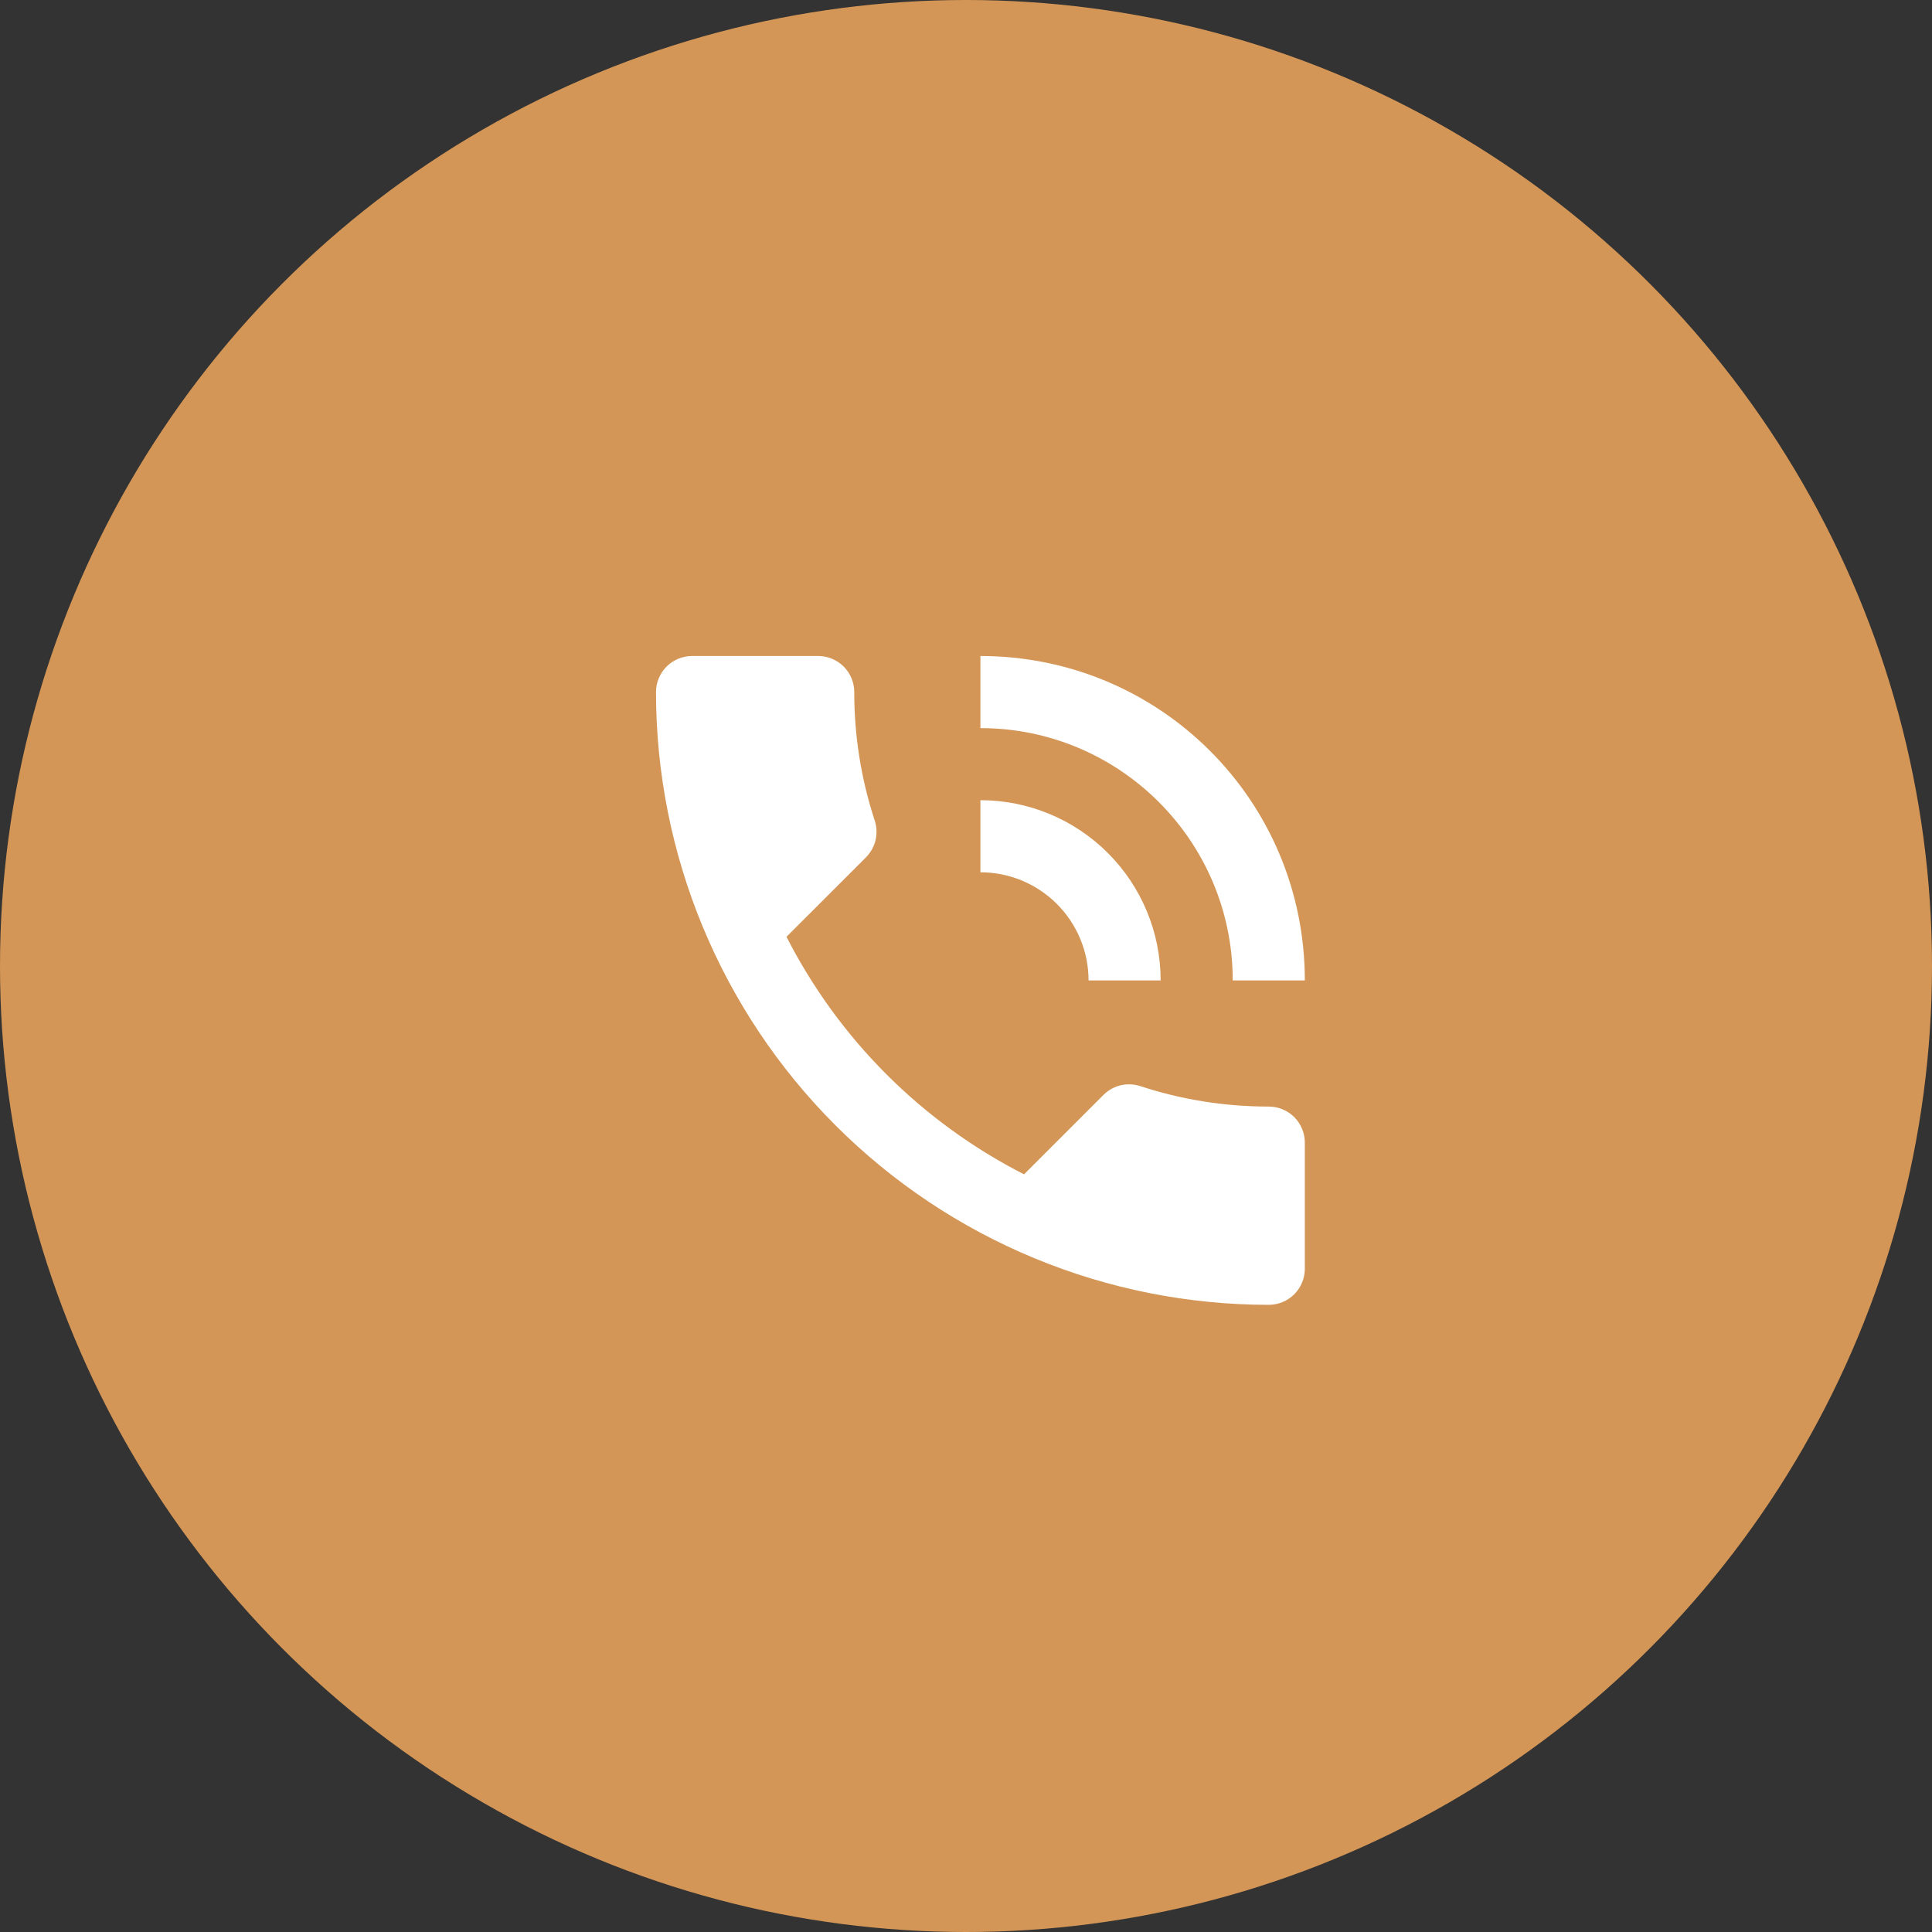 <?xml version="1.0" encoding="UTF-8"?> <svg xmlns="http://www.w3.org/2000/svg" width="67" height="67" viewBox="0 0 67 67" fill="none"><rect x="0" y="0" width="67" height="67" fill="#333333" stroke="none"/> <circle cx="33.5" cy="33.5" r="33.5" fill="#D49656"></circle> <path d="M37.75 34H40.25C40.25 32.342 39.592 30.753 38.419 29.581C37.247 28.409 35.658 27.75 34 27.75V30.25C34.995 30.25 35.948 30.645 36.652 31.348C37.355 32.052 37.75 33.005 37.75 34ZM42.75 34H45.25C45.25 27.75 40.212 22.75 34 22.75V25.25C38.825 25.25 42.75 29.163 42.75 34ZM44 38.375C42.438 38.375 40.938 38.125 39.538 37.663C39.1 37.525 38.612 37.625 38.263 37.975L35.513 40.725C31.967 38.917 29.083 36.033 27.275 32.487L30.025 29.738C30.375 29.387 30.475 28.9 30.337 28.462C29.863 27.023 29.623 25.516 29.625 24C29.625 23.669 29.493 23.351 29.259 23.116C29.024 22.882 28.706 22.75 28.375 22.75H24C23.669 22.75 23.351 22.882 23.116 23.116C22.882 23.351 22.75 23.669 22.75 24C22.75 29.636 24.989 35.041 28.974 39.026C32.959 43.011 38.364 45.25 44 45.25C44.331 45.25 44.65 45.118 44.884 44.884C45.118 44.65 45.25 44.331 45.25 44V39.625C45.25 39.294 45.118 38.975 44.884 38.741C44.65 38.507 44.331 38.375 44 38.375Z" fill="white"></path> </svg> 